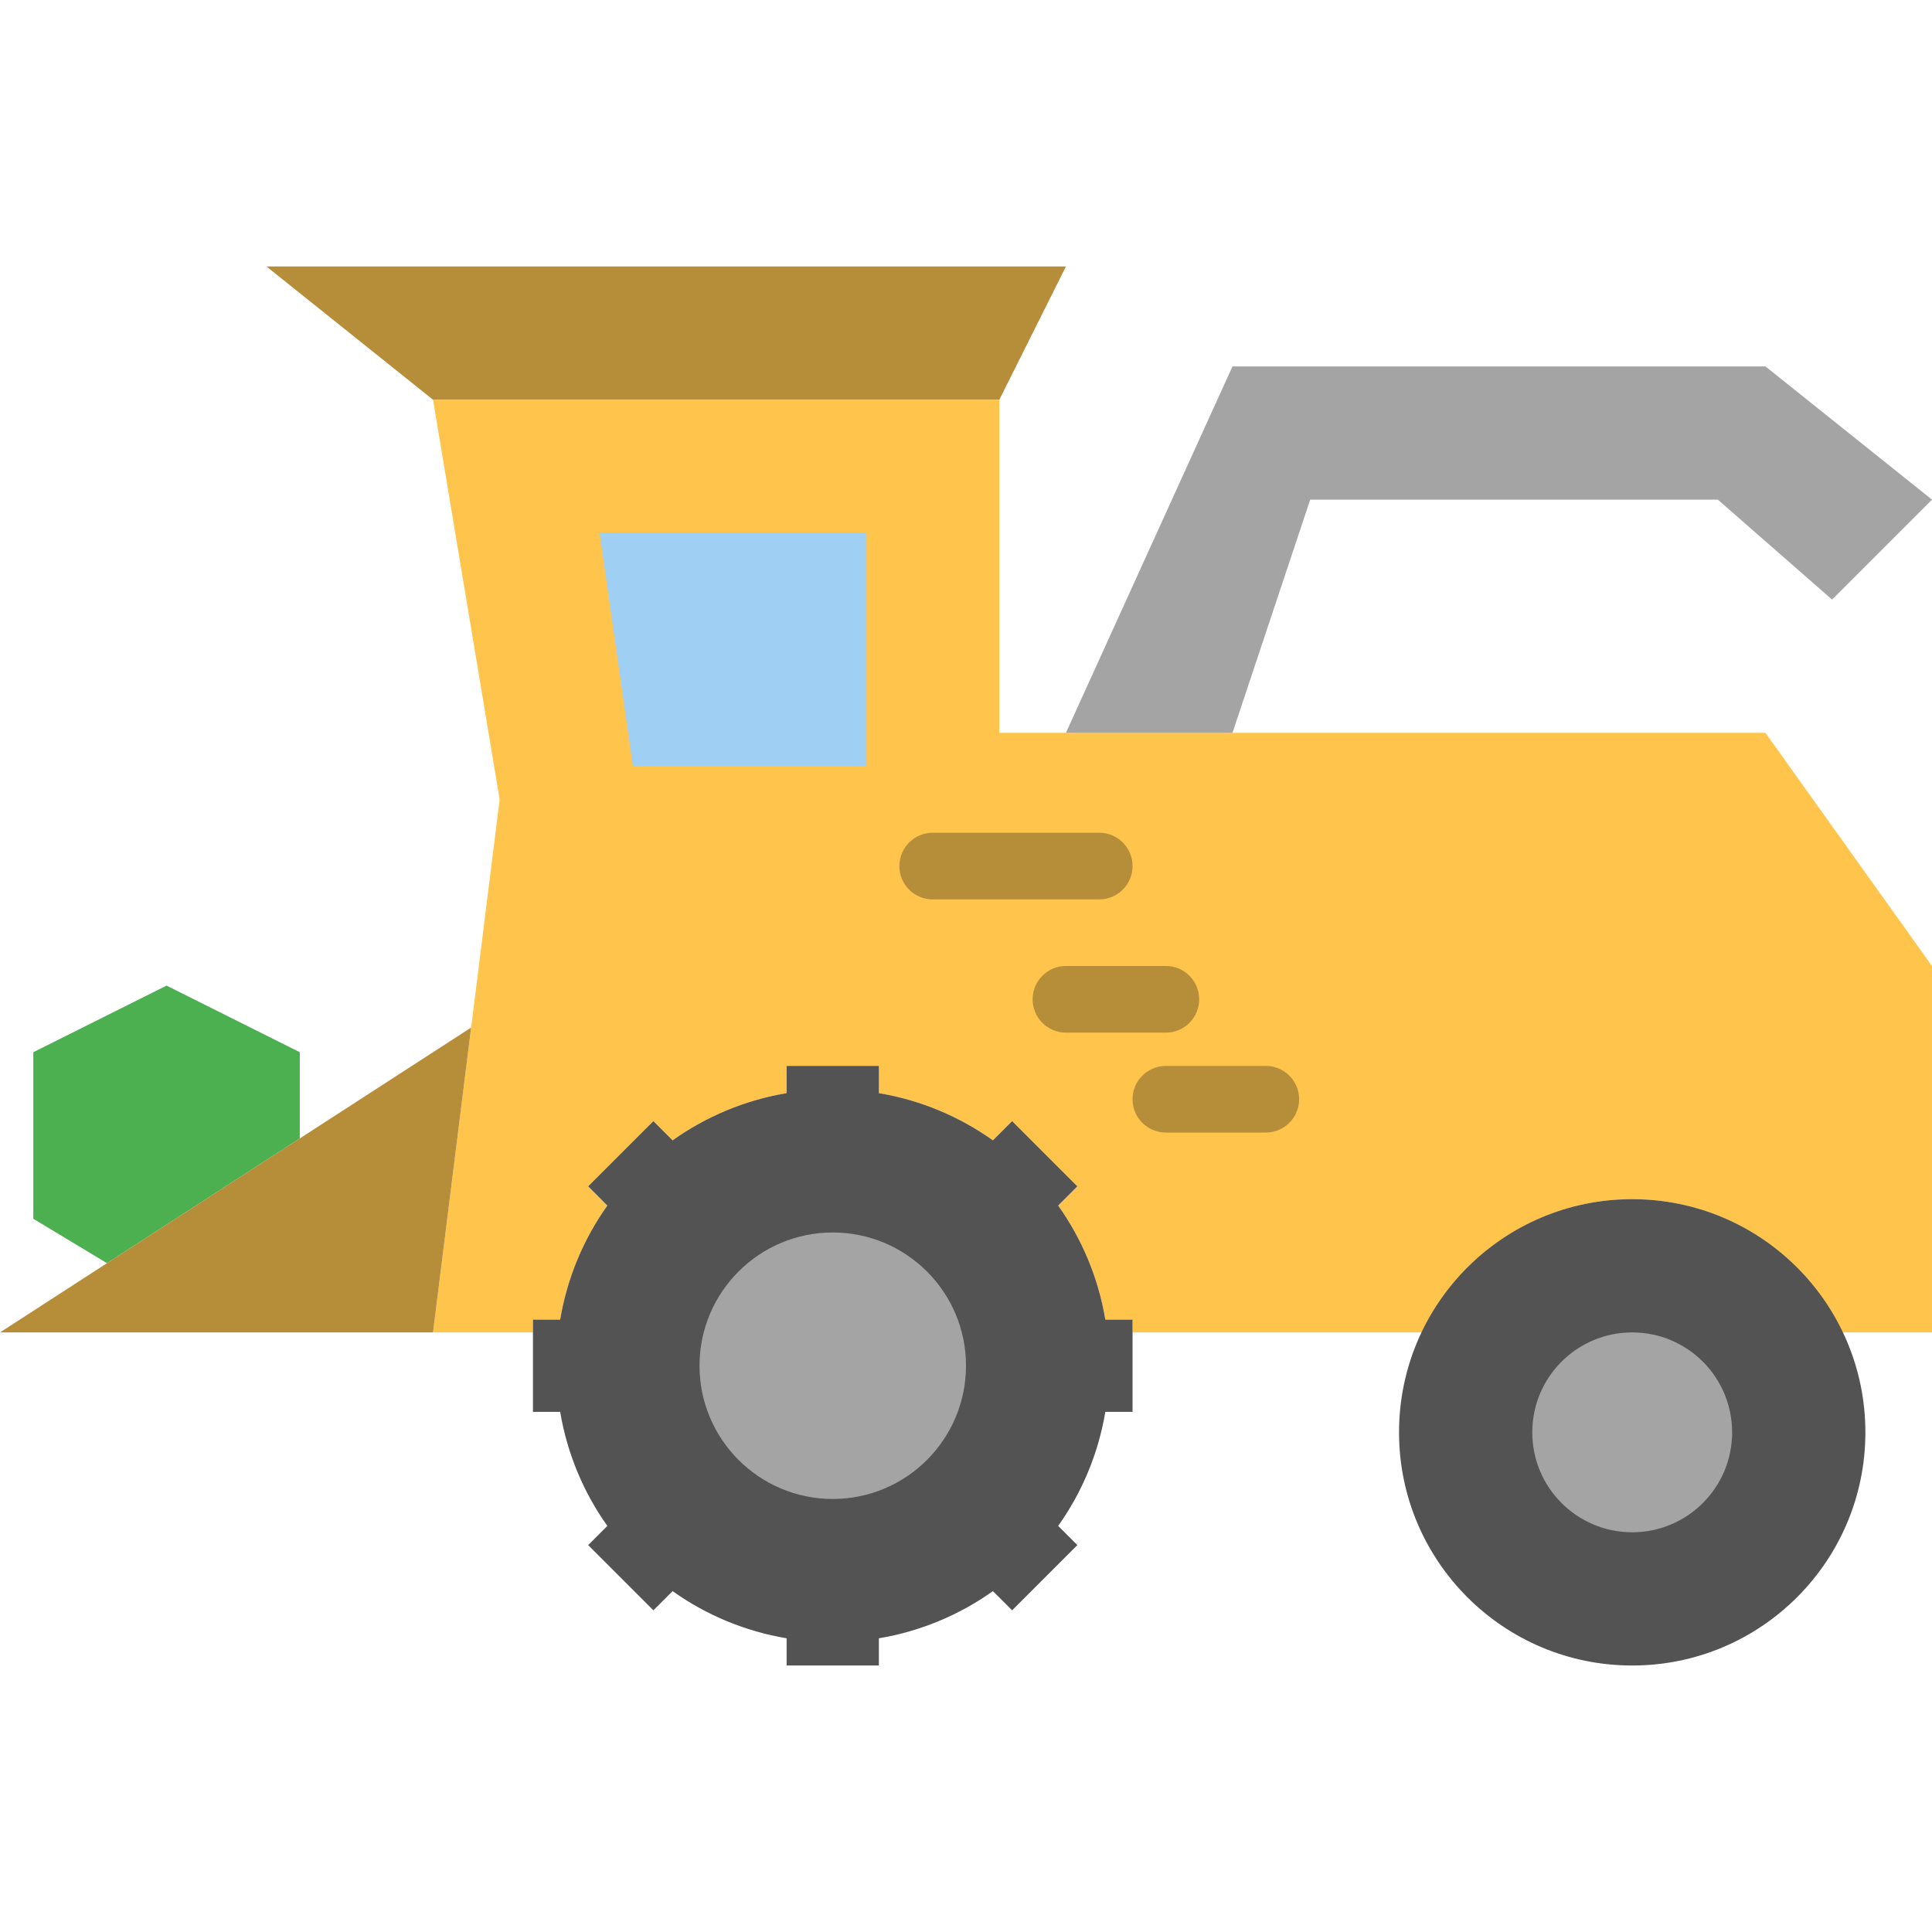 <?xml version="1.0" encoding="iso-8859-1"?>
<!-- Uploaded to: SVG Repo, www.svgrepo.com, Generator: SVG Repo Mixer Tools -->
<svg height="800px" width="800px" version="1.1" id="Layer_1" xmlns="http://www.w3.org/2000/svg" xmlns:xlink="http://www.w3.org/1999/xlink" 
	 viewBox="0 0 512 512" xml:space="preserve">
<g>
	<polygon style="fill:#B68D38;" points="264.828,105.931 114.759,105.931 70.621,70.621 282.483,70.621 	"/>
	<path style="fill:#FEC44C;" d="M467.861,194.207H264.827v-88.276H114.758l17.655,105.931l-17.655,141.241h26.483v-3.399h7.212
		c1.871-11.123,6.215-21.389,12.5-30.217l-5.085-5.094l17.284-17.284l5.094,5.085c8.828-6.285,19.094-10.628,30.217-12.5v-7.212
		h24.452v7.212c11.132,1.871,21.398,6.215,30.226,12.5l5.085-5.085l17.284,17.284l-5.085,5.094
		c6.285,8.828,10.628,19.094,12.5,30.217h7.212v3.399h76.65c9.922-20.86,31.126-35.31,55.764-35.31s45.842,14.451,55.764,35.31
		h23.684V256L467.861,194.207z"/>
	<path style="fill:#535353;" d="M300.138,374.154V349.71h-7.212c-1.871-11.132-6.215-21.398-12.5-30.226l5.085-5.094l-17.284-17.284
		l-5.094,5.094c-8.828-6.285-19.094-10.637-30.217-12.509v-7.212h-24.452v7.212c-11.123,1.871-21.389,6.223-30.217,12.509
		l-5.094-5.094l-17.284,17.284l5.085,5.094c-6.285,8.828-10.628,19.094-12.5,30.226h-7.212v24.444h7.212
		c1.871,11.132,6.215,21.398,12.5,30.226l-5.085,5.085l17.284,17.284l5.094-5.085c8.828,6.285,19.094,10.628,30.217,12.5v7.212
		h24.452v-7.212c11.123-1.871,21.389-6.215,30.217-12.5l5.094,5.085l17.284-17.284l-5.085-5.085
		c6.285-8.828,10.628-19.094,12.5-30.226H300.138z"/>
	<g>
		<path style="fill:#A4A4A4;" d="M256,361.931c0,19.5-15.81,35.31-35.31,35.31s-35.31-15.81-35.31-35.31
			c0-19.5,15.81-35.31,35.31-35.31S256,342.431,256,361.931"/>
		<polygon style="fill:#A4A4A4;" points="512,132.414 467.862,97.103 441.379,97.103 397.241,97.103 326.621,97.103 
			282.483,194.207 326.621,194.207 347.215,132.414 455.247,132.414 485.517,158.897 		"/>
	</g>
	<polygon style="fill:#4CAF50;" points="79.448,301.696 79.448,278.85 44.138,261.195 8.828,278.85 8.828,322.988 28.354,334.755 	
		"/>
	<polygon style="fill:#B68D38;" points="0,353.103 70.621,353.103 114.759,353.103 124.857,272.313 	"/>
	<polygon style="fill:#9FD0F4;" points="229.517,203.034 167.724,203.034 158.897,141.241 229.517,141.241 	"/>
	<g>
		<path style="fill:#B68D38;" d="M291.31,238.345h-44.138c-4.882,0-8.828-3.955-8.828-8.828s3.946-8.828,8.828-8.828h44.138
			c4.882,0,8.828,3.955,8.828,8.828S296.192,238.345,291.31,238.345"/>
		<path style="fill:#B68D38;" d="M308.966,273.655h-26.483c-4.882,0-8.828-3.955-8.828-8.828s3.946-8.828,8.828-8.828h26.483
			c4.882,0,8.828,3.955,8.828,8.828S313.847,273.655,308.966,273.655"/>
		<path style="fill:#B68D38;" d="M335.448,300.138h-26.483c-4.882,0-8.828-3.955-8.828-8.828c0-4.873,3.946-8.828,8.828-8.828
			h26.483c4.882,0,8.828,3.955,8.828,8.828C344.276,296.183,340.33,300.138,335.448,300.138"/>
	</g>
	<path style="fill:#535353;" d="M494.345,379.586c0,34.127-27.666,61.793-61.793,61.793s-61.793-27.666-61.793-61.793
		s27.666-61.793,61.793-61.793S494.345,345.459,494.345,379.586"/>
	<path style="fill:#A4A4A4;" d="M459.034,379.586c0,14.627-11.855,26.483-26.483,26.483s-26.483-11.855-26.483-26.483
		s11.855-26.483,26.483-26.483S459.034,364.959,459.034,379.586"/>
</g>
</svg>